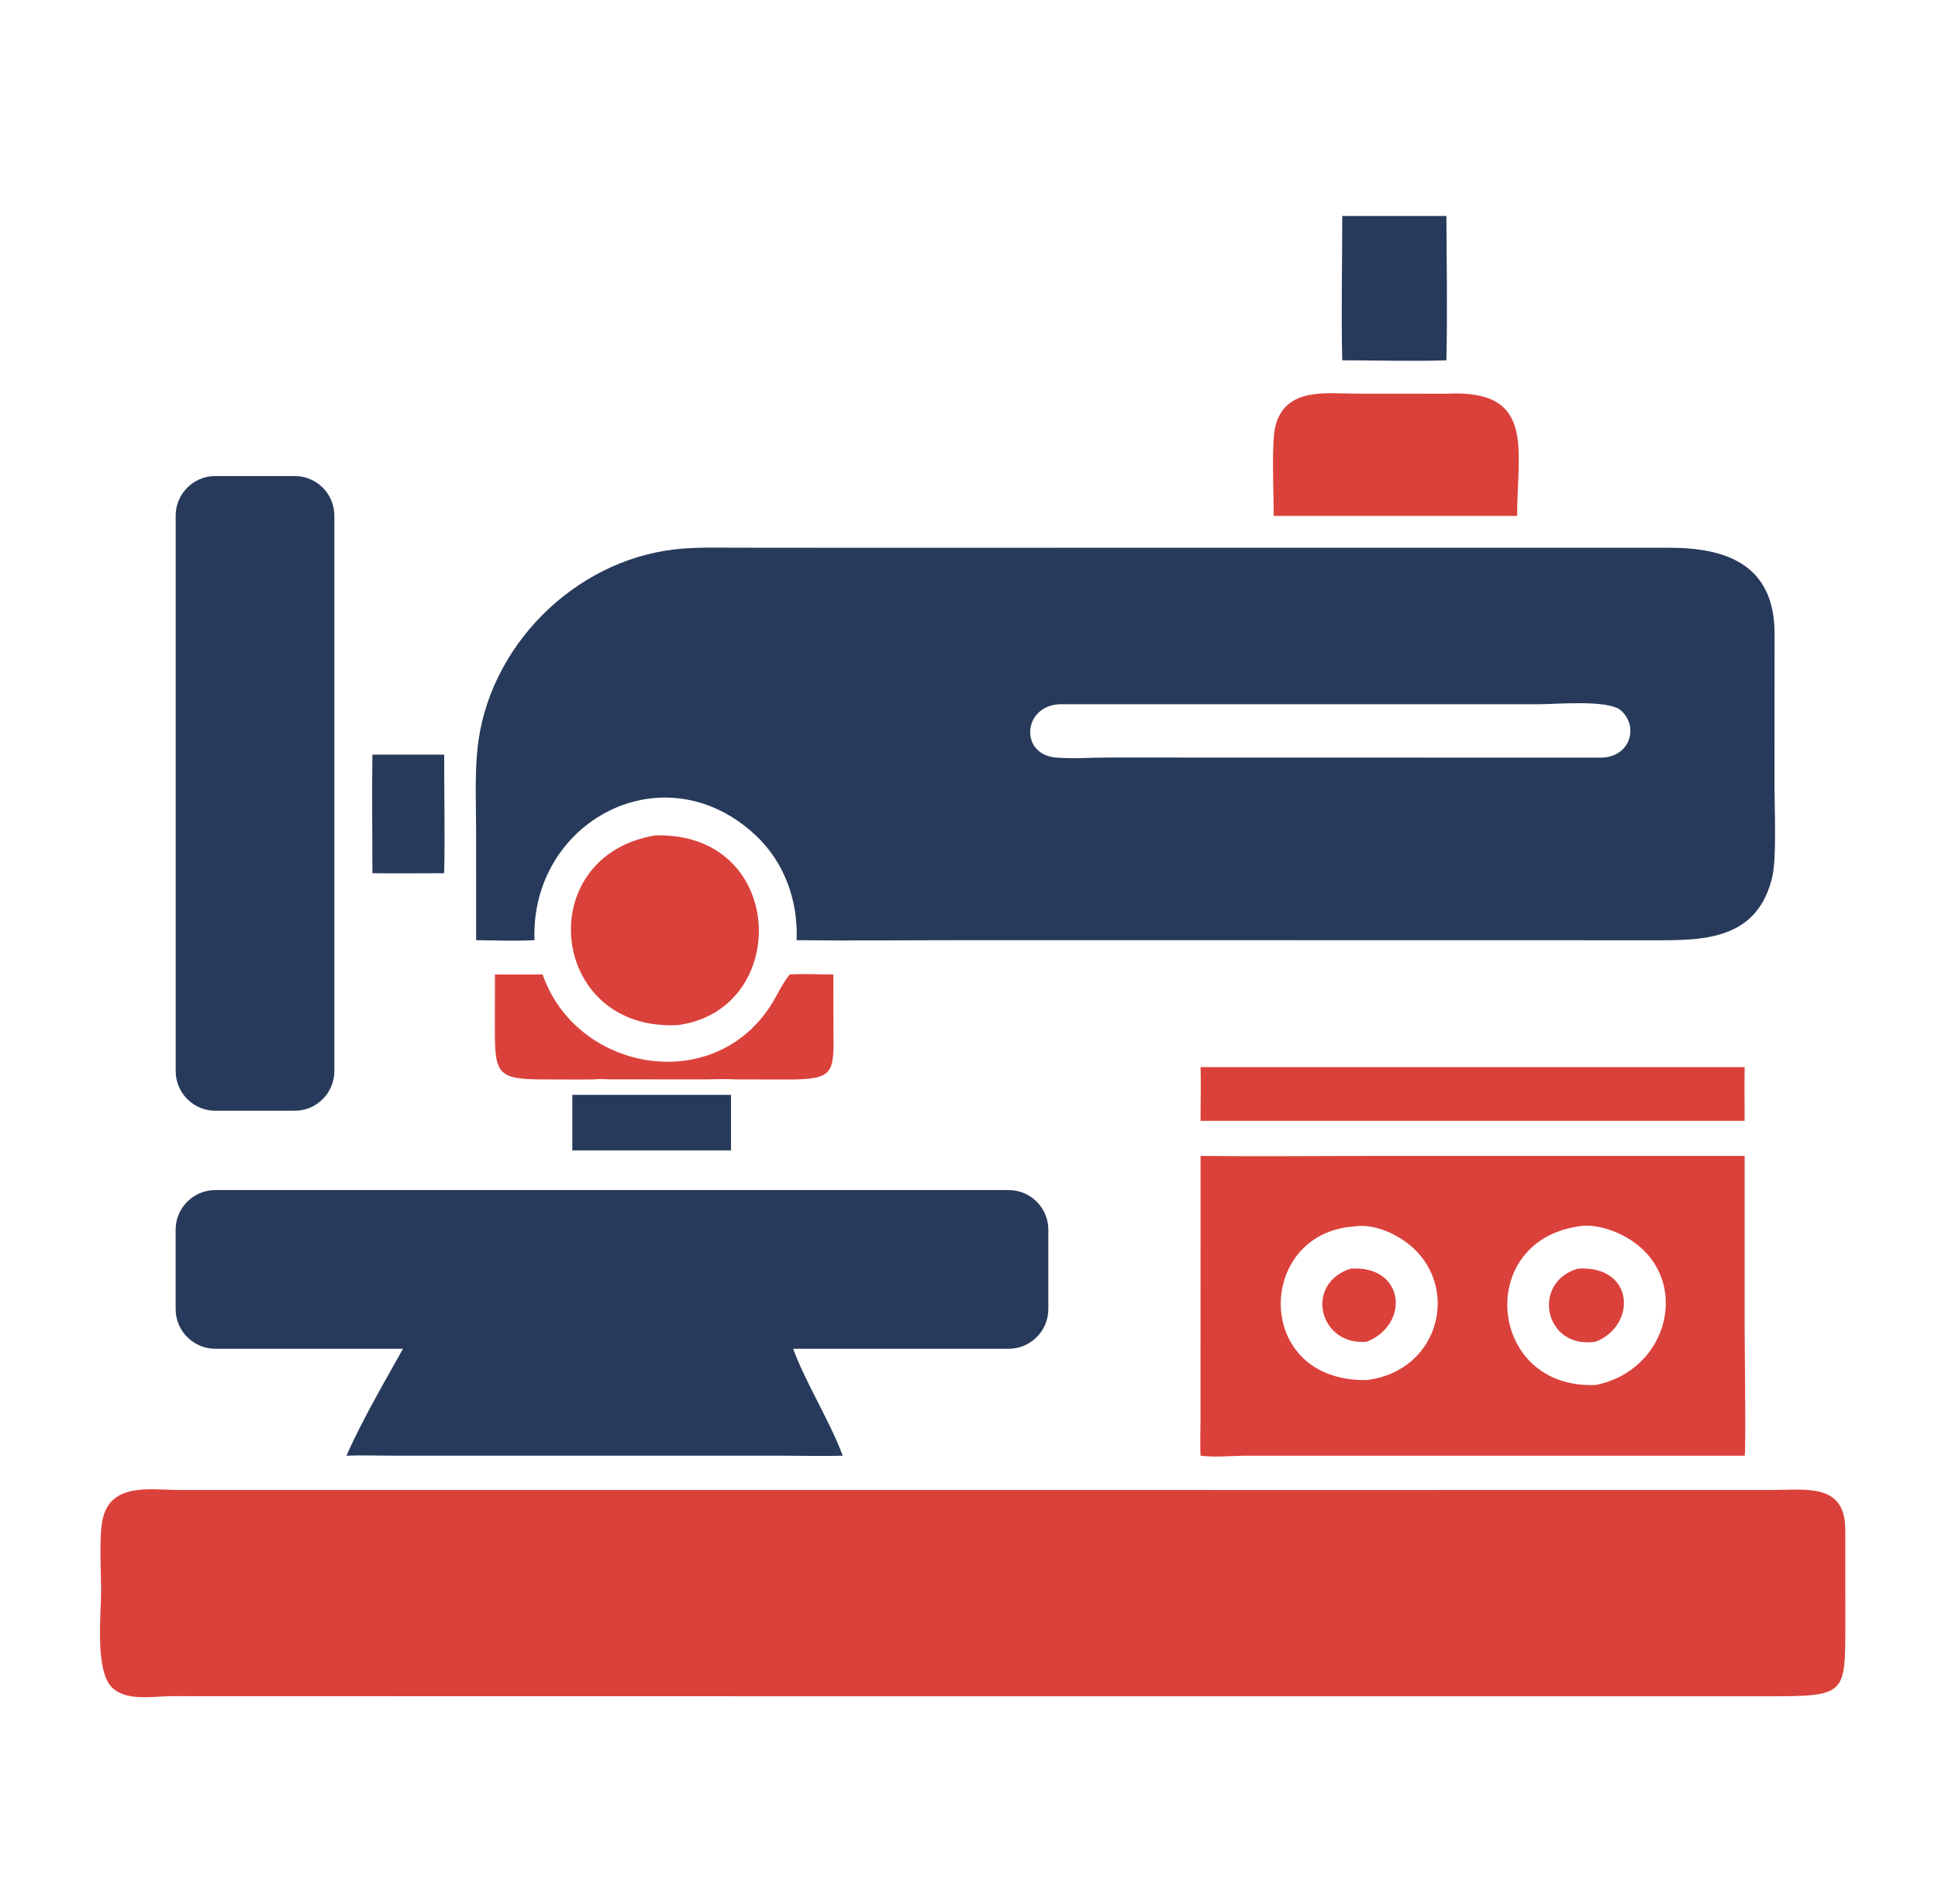 <svg width="57" height="56" viewBox="0 0 57 56" fill="none" xmlns="http://www.w3.org/2000/svg">
<path d="M10.953 22.194H13.064C13.062 23.355 13.09 24.521 13.064 25.681C12.361 25.682 11.657 25.692 10.953 25.681C10.954 24.519 10.935 23.355 10.953 22.194Z" fill="#273A5B"/>
<path d="M39.478 6.352H42.541C42.549 7.763 42.573 9.186 42.541 10.597C41.524 10.631 40.497 10.596 39.478 10.597C39.444 9.185 39.478 7.764 39.478 6.352Z" fill="#273A5B"/>
<path d="M23.227 28.66C23.649 28.634 24.087 28.659 24.51 28.66L24.513 30.17C24.525 31.57 24.587 31.755 23.099 31.749L21.654 31.746C21.345 31.726 21.031 31.744 20.721 31.745L17.956 31.744C17.793 31.743 17.606 31.725 17.445 31.746C17.013 31.753 16.581 31.747 16.149 31.747C14.666 31.749 14.552 31.658 14.555 30.292L14.557 28.66H15.96C16.938 31.487 20.933 32.24 22.657 29.589C22.847 29.296 22.983 28.968 23.201 28.693L23.227 28.66Z" fill="#DB413B"/>
<path d="M19.275 24.569C23.145 24.464 23.281 29.706 19.936 30.148C16.138 30.345 15.617 25.17 19.275 24.569Z" fill="#DB413B"/>
<path d="M42.539 11.579C45.177 11.44 44.623 13.209 44.621 15.173H39.477H37.46C37.469 14.552 37.383 13.007 37.518 12.508C37.822 11.384 39.017 11.576 39.871 11.577L42.539 11.579Z" fill="#DB413B"/>
<path d="M38.846 31.384H51.313C51.305 31.911 51.311 32.438 51.313 32.965H47.818H35.311C35.309 32.439 35.328 31.91 35.311 31.384H38.846Z" fill="#DB413B"/>
<path d="M12.023 39.365H23.226C23.554 40.456 24.369 41.687 24.786 42.813C24.219 42.827 23.65 42.815 23.083 42.813L11.59 42.812C11.124 42.812 10.656 42.793 10.191 42.813C10.662 41.728 11.445 40.407 12.023 39.365Z" fill="#273A5B"/>
<path d="M35.311 33.996C37.091 34.015 38.874 33.996 40.654 33.996H51.313V39.015C51.313 39.403 51.353 42.771 51.313 42.813L36.715 42.812C36.26 42.811 35.758 42.868 35.311 42.813C35.292 42.474 35.308 42.128 35.309 41.788L35.311 33.996ZM46.404 36.072C43.37 36.53 43.773 40.865 46.928 40.733C49.076 40.314 49.754 37.653 47.979 36.479C47.564 36.204 46.908 35.968 46.404 36.072ZM39.805 36.072C36.932 36.284 36.855 40.647 40.2 40.587C42.373 40.322 42.982 37.765 41.389 36.558C40.966 36.237 40.37 35.989 39.832 36.068L39.805 36.072Z" fill="#DB413B"/>
<path d="M39.722 37.311C41.313 37.2 41.481 38.944 40.201 39.46C38.81 39.596 38.342 37.762 39.722 37.311Z" fill="#DB413B"/>
<path d="M46.404 37.311C48.087 37.204 48.14 38.994 46.928 39.46C45.422 39.689 45.026 37.721 46.404 37.311Z" fill="#DB413B"/>
<path d="M40.546 43.821L52.138 43.82C53.135 43.818 54.269 43.62 54.273 44.978L54.274 47.754C54.272 49.85 54.311 49.888 51.983 49.888L16.703 49.887L5.055 49.884C4.516 49.883 3.74 50.046 3.305 49.639C2.782 49.151 2.976 47.455 2.974 46.771C2.971 46.207 2.91 45.195 3.017 44.691C3.251 43.591 4.415 43.82 5.252 43.82L40.546 43.821Z" fill="#DB413B"/>
<path d="M24.511 16.11L49.058 16.109C50.713 16.102 52.182 16.564 52.193 18.614L52.191 23.16C52.192 23.801 52.257 25.223 52.127 25.784C51.715 27.548 50.273 27.655 48.862 27.653L37.537 27.651H28.155C26.58 27.651 25.003 27.67 23.429 27.651C23.481 26.507 23.073 25.36 22.228 24.569C19.52 22.036 15.592 24.155 15.72 27.651C15.155 27.678 14.57 27.66 14.004 27.651L14.003 24.446C14.003 23.646 13.961 22.817 14.043 22.021C14.349 19.032 16.874 16.489 19.866 16.155C20.484 16.086 21.112 16.108 21.733 16.108L24.511 16.11ZM31.163 20.712C30.084 20.758 29.972 22.199 31.076 22.282C31.588 22.32 32.122 22.278 32.636 22.279L47.048 22.282C47.969 22.297 48.209 21.341 47.664 20.886C47.288 20.572 45.755 20.711 45.268 20.712L31.163 20.712Z" fill="#273A5B"/>
<path d="M5.167 15.167C5.167 14.522 5.689 14 6.334 14H8.667C9.311 14 9.834 14.522 9.834 15.167V31.5C9.834 32.144 9.311 32.667 8.667 32.667H6.334C5.689 32.667 5.167 32.144 5.167 31.5V15.167Z" fill="#273A5B"/>
<path d="M29.666 35C30.311 35 30.833 35.522 30.833 36.167L30.833 38.5C30.833 39.144 30.311 39.667 29.666 39.667L6.333 39.667C5.689 39.667 5.166 39.144 5.166 38.5L5.166 36.167C5.166 35.522 5.689 35 6.333 35L29.666 35Z" fill="#273A5B"/>
<path d="M21.5 32.2L21.5 33.833L16.833 33.833L16.833 32.2L21.5 32.2Z" fill="#273A5B"/>
</svg>
